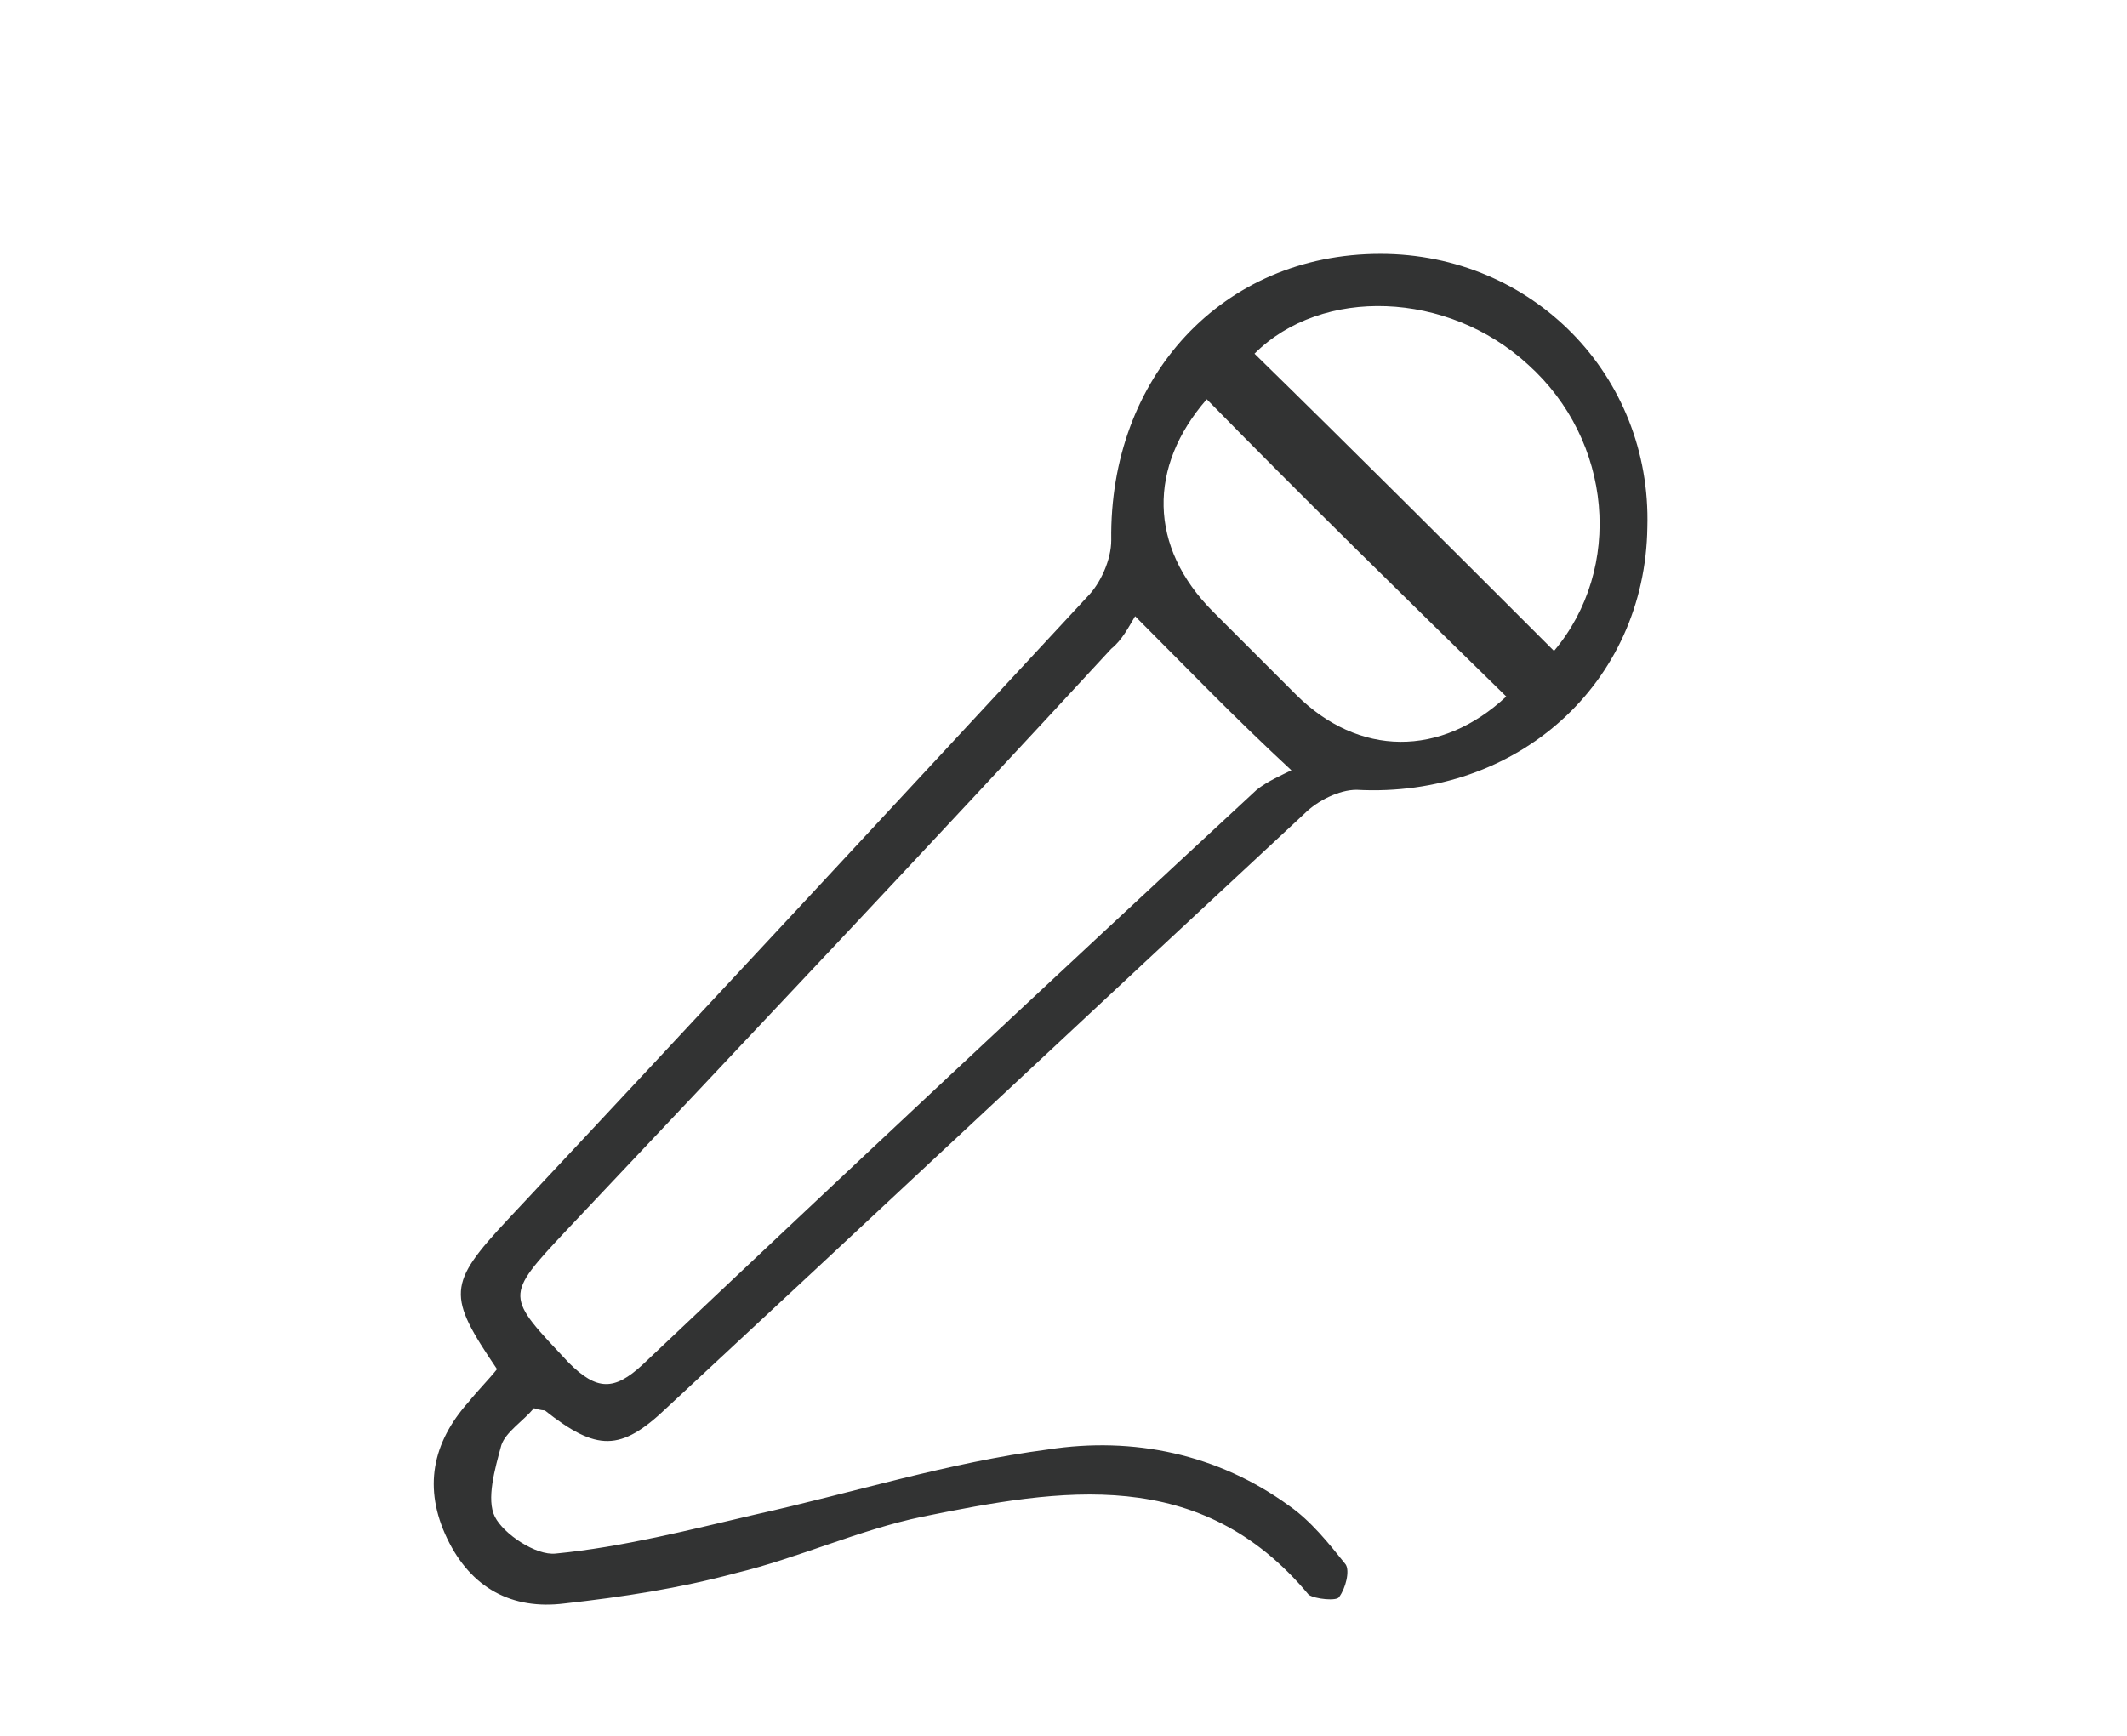 <?xml version="1.0" encoding="UTF-8" standalone="no"?>
<svg width="98px" height="80px" viewBox="0 0 98 80" version="1.1" xmlns="http://www.w3.org/2000/svg" xmlns:xlink="http://www.w3.org/1999/xlink" xmlns:sketch="http://www.bohemiancoding.com/sketch/ns">
    <!-- Generator: Sketch 3.4 (15575) - http://www.bohemiancoding.com/sketch -->
    <title>service_img08</title>
    <desc>Created with Sketch.</desc>
    <defs></defs>
    <g id="Page-1" stroke="none" stroke-width="1" fill="none" fill-rule="evenodd" sketch:type="MSPage">
        <g id="Group" sketch:type="MSLayerGroup" transform="translate(-1935, -1684)">
            <g id="content" transform="translate(940, 171)" fill="#323333" sketch:type="MSShapeGroup">
                <path d="M1019.6,1577.9 C1019.1,1578.5 1018.3,1579 1018.1,1579.6 C1017.8,1580.7 1017.4,1582.1 1017.8,1582.9 C1018.2,1583.7 1019.7,1584.7 1020.6,1584.6 C1023.7,1584.3 1026.8,1583.5 1029.8,1582.8 C1034.3,1581.8 1038.7,1580.4 1043.3,1579.8 C1047.2,1579.2 1051.1,1580 1054.4,1582.4 C1055.4,1583.1 1056.2,1584.1 1057,1585.1 C1057.2,1585.4 1057,1586.2 1056.7,1586.6 C1056.6,1586.8 1055.6,1586.7 1055.3,1586.5 C1050.3,1580.5 1043.9,1581.6 1037.5,1582.9 C1034.6,1583.5 1031.8,1584.8 1028.9,1585.5 C1026.3,1586.2 1023.7,1586.6 1021,1586.9 C1018.6,1587.2 1016.7,1586.2 1015.6,1583.9 C1014.5,1581.6 1014.9,1579.5 1016.6,1577.6 C1017,1577.1 1017.5,1576.6 1017.9,1576.1 C1015.6,1572.7 1015.6,1572.2 1018.4,1569.2 C1027.3,1559.7 1036.2,1550.1 1045.1,1540.5 C1045.7,1539.9 1046.2,1538.8 1046.2,1537.9 C1046.1,1530.4 1051.3,1524.7 1058.6,1524.7 C1065.6,1524.7 1071.1,1530.3 1070.9,1537.3 C1070.8,1544.5 1064.9,1549.8 1057.5,1549.4 C1056.7,1549.4 1055.7,1549.9 1055.1,1550.5 C1045.3,1559.6 1035.5,1568.8 1025.7,1577.9 C1023.6,1579.9 1022.5,1579.9 1020.1,1578 C1020.1,1578 1019.9,1578 1019.6,1577.9 L1019.6,1577.9 Z M1047.3,1541.4 C1047,1541.9 1046.7,1542.5 1046.2,1542.9 C1037.9,1551.9 1029.5,1560.8 1021.1,1569.7 C1018.2,1572.8 1018.3,1572.7 1021.2,1575.8 C1022.5,1577.1 1023.3,1577.1 1024.6,1575.9 C1034,1567 1043.4,1558.2 1052.9,1549.4 C1053.4,1549 1054.1,1548.7 1054.5,1548.5 C1051.8,1546 1049.7,1543.8 1047.3,1541.4 L1047.3,1541.4 Z M1066.6,1543 C1069.8,1539.2 1069.3,1533.3 1065.4,1529.8 C1061.7,1526.4 1055.9,1526.2 1052.8,1529.3 C1057.4,1533.8 1061.9,1538.3 1066.6,1543 L1066.6,1543 Z M1050.6,1531.4 C1047.9,1534.5 1047.9,1538.2 1050.9,1541.2 C1052.2,1542.5 1053.4,1543.7 1054.7,1545 C1057.6,1547.9 1061.4,1547.9 1064.4,1545.1 C1059.8,1540.6 1055.2,1536.1 1050.6,1531.4 L1050.6,1531.4 Z" id="Shape"></path>
            </g>
            <g id="footer" transform="translate(940, 507)"></g>
        </g>
    </g>
</svg>